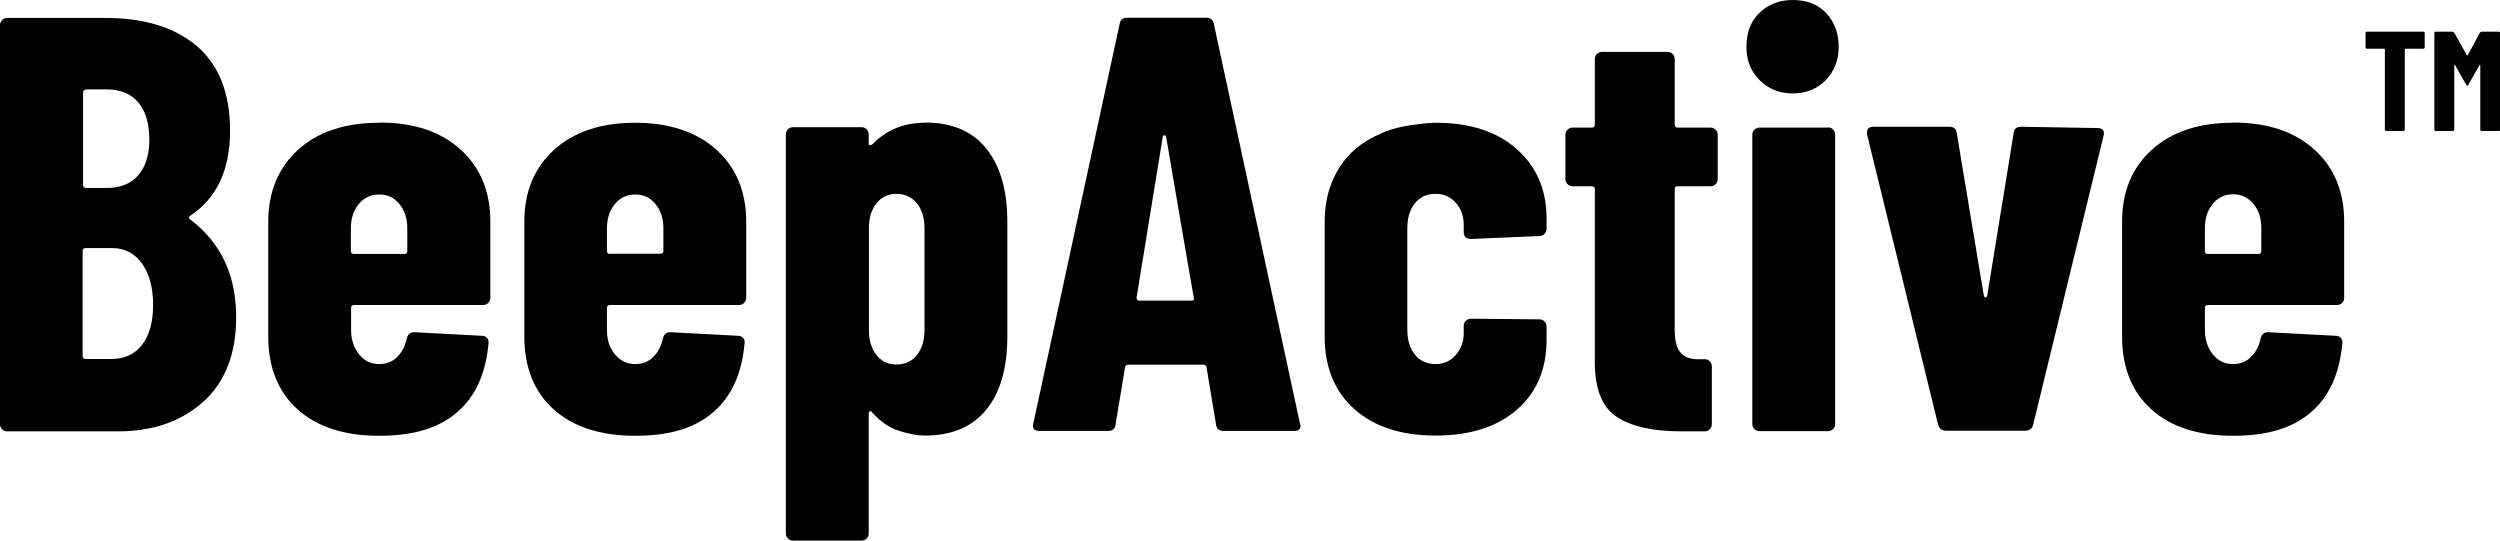 <svg xmlns="http://www.w3.org/2000/svg" fill="none" viewBox="0 0 245 53" height="53" width="245">
<g clip-path="url(#clip0_2133_39598)">
<path fill="black" d="M90.662 12.03C88.669 12.03 87.024 12.671 85.709 13.932C85.565 14.118 85.401 14.222 85.257 14.222C85.174 14.222 85.133 14.18 85.133 14.098V13.188C85.133 12.961 85.072 12.816 84.928 12.671C84.784 12.527 84.64 12.464 84.434 12.464H77.713C77.528 12.464 77.364 12.527 77.22 12.671C77.076 12.816 77.015 12.961 77.015 13.167V52.276C77.015 52.463 77.076 52.628 77.22 52.773C77.364 52.917 77.508 52.979 77.713 52.979H84.434C84.62 52.979 84.784 52.917 84.928 52.773C85.072 52.628 85.133 52.483 85.133 52.276V40.535C85.133 40.411 85.174 40.349 85.257 40.308C85.339 40.267 85.401 40.308 85.483 40.432C86.243 41.28 87.086 41.879 88.011 42.189C88.936 42.499 89.82 42.685 90.662 42.685C93.273 42.685 95.266 41.838 96.643 40.163C98.02 38.489 98.719 36.091 98.719 32.97V21.704C98.719 18.666 98.041 16.309 96.684 14.594C95.328 12.878 93.314 12.01 90.683 12.01L90.662 12.03ZM90.601 32.35C90.601 33.363 90.354 34.169 89.861 34.789C89.367 35.409 88.689 35.719 87.846 35.719C87.004 35.719 86.387 35.409 85.894 34.789C85.401 34.169 85.154 33.363 85.154 32.35V22.366C85.154 21.353 85.401 20.547 85.894 19.927C86.387 19.307 87.045 18.997 87.846 18.997C88.648 18.997 89.367 19.307 89.861 19.927C90.354 20.547 90.601 21.353 90.601 22.366V27.037V32.35Z"></path>
<path fill="black" d="M37.161 12.03C33.79 12.03 31.139 12.919 29.186 14.697C27.254 16.475 26.288 18.831 26.288 21.746V32.97C26.288 36.009 27.254 38.406 29.166 40.122C31.077 41.838 33.749 42.706 37.161 42.706C40.573 42.706 42.998 41.941 44.786 40.411C46.575 38.882 47.602 36.649 47.87 33.673C47.911 33.445 47.87 33.259 47.726 33.115C47.602 32.97 47.438 32.908 47.232 32.908L40.614 32.557C40.224 32.557 39.977 32.743 39.874 33.135C39.73 33.859 39.422 34.479 38.949 34.954C38.497 35.43 37.901 35.678 37.161 35.678C36.359 35.678 35.702 35.368 35.188 34.727C34.674 34.086 34.407 33.28 34.407 32.329V30.179C34.407 29.993 34.51 29.89 34.694 29.89H47.356C47.541 29.89 47.705 29.828 47.849 29.683C47.993 29.539 48.054 29.394 48.054 29.187V21.725C48.054 18.79 47.088 16.433 45.156 14.676C43.224 12.899 40.573 12.01 37.181 12.01L37.161 12.03ZM39.627 24.888H34.674C34.489 24.888 34.386 24.784 34.386 24.598V23.751V22.366C34.386 21.394 34.653 20.609 35.167 19.989C35.681 19.369 36.339 19.058 37.161 19.058C37.983 19.058 38.62 19.369 39.134 19.989C39.648 20.609 39.915 21.394 39.915 22.366V23.399V24.598C39.915 24.784 39.812 24.888 39.627 24.888Z"></path>
<path fill="black" d="M73.13 21.746C73.13 18.811 72.164 16.454 70.231 14.697C68.299 12.94 65.627 12.03 62.257 12.03C58.886 12.03 56.234 12.919 54.282 14.697C52.329 16.475 51.384 18.831 51.384 21.746V32.97C51.384 36.009 52.35 38.406 54.261 40.122C56.173 41.838 58.845 42.706 62.257 42.706C65.669 42.706 68.094 41.941 69.882 40.411C71.67 38.882 72.698 36.649 72.965 33.673C73.006 33.445 72.965 33.259 72.821 33.115C72.677 32.97 72.534 32.908 72.328 32.908L65.71 32.557C65.319 32.557 65.073 32.743 64.97 33.135C64.826 33.859 64.518 34.479 64.045 34.954C63.593 35.43 62.997 35.678 62.257 35.678C61.455 35.678 60.797 35.368 60.263 34.727C59.729 34.086 59.482 33.28 59.482 32.329V30.179C59.482 29.993 59.585 29.89 59.77 29.89H72.431C72.616 29.89 72.78 29.828 72.924 29.683C73.068 29.539 73.13 29.394 73.13 29.187V25.776V21.746ZM59.77 24.888C59.585 24.888 59.482 24.784 59.482 24.598V24.206V22.366C59.482 21.394 59.749 20.609 60.263 19.989C60.777 19.369 61.434 19.058 62.257 19.058C63.079 19.058 63.716 19.369 64.23 19.989C64.744 20.609 65.011 21.394 65.011 22.345V24.578C65.011 24.764 64.908 24.867 64.723 24.867H59.77V24.888Z"></path>
<path fill="black" d="M205.496 12.547L198.076 12.423C197.624 12.423 197.356 12.63 197.336 13.064L194.746 28.98C194.705 29.105 194.643 29.146 194.582 29.146C194.52 29.146 194.438 29.084 194.417 28.98L191.766 13.064C191.725 12.63 191.478 12.423 191.026 12.423H183.606C183.174 12.423 182.969 12.588 182.969 12.94V13.167L189.936 41.631C190.06 42.024 190.327 42.21 190.738 42.21H198.446C198.877 42.21 199.145 42.024 199.247 41.631L206.153 13.291C206.277 12.795 206.051 12.547 205.516 12.547H205.496Z"></path>
<path fill="black" d="M118.965 2.377C118.883 1.943 118.636 1.736 118.225 1.736H110.456C110.024 1.736 109.778 1.943 109.716 2.377L101.268 41.486C101.145 41.983 101.351 42.23 101.844 42.23H108.585C109.038 42.23 109.284 42.024 109.325 41.59L110.25 36.029C110.25 35.843 110.374 35.74 110.6 35.74H117.896C118.122 35.74 118.246 35.843 118.246 36.029L119.171 41.59C119.212 42.024 119.458 42.23 119.911 42.23H126.817C127.248 42.23 127.454 42.065 127.454 41.714L127.392 41.486L118.965 2.377ZM116.786 29.456H111.607C111.463 29.456 111.381 29.353 111.381 29.166L112.121 24.64L113.95 13.415C113.991 13.291 114.053 13.25 114.114 13.25C114.176 13.25 114.258 13.312 114.279 13.415L116.026 23.606L116.992 29.187C117.033 29.373 116.951 29.477 116.766 29.477L116.786 29.456Z"></path>
<path fill="black" d="M175.693 0C174.357 0 173.267 0.434 172.404 1.282C171.541 2.129 171.15 3.225 171.15 4.589C171.15 5.953 171.582 6.987 172.445 7.855C173.309 8.723 174.398 9.157 175.693 9.157C176.988 9.157 178.077 8.723 178.92 7.855C179.762 6.987 180.194 5.891 180.194 4.589C180.194 3.287 179.783 2.15 178.961 1.282C178.139 0.413 177.049 0 175.713 0L175.693 0Z"></path>
<path fill="black" d="M218.835 12.03C215.464 12.03 212.813 12.919 210.86 14.697C208.907 16.475 207.962 18.831 207.962 21.746V32.97C207.962 36.009 208.928 38.406 210.839 40.122C212.751 41.838 215.423 42.706 218.835 42.706C222.247 42.706 224.672 41.941 226.46 40.411C228.248 38.882 229.276 36.649 229.543 33.673C229.584 33.445 229.543 33.259 229.399 33.115C229.256 32.97 229.112 32.908 228.906 32.908L222.288 32.557C221.897 32.557 221.651 32.743 221.548 33.135C221.404 33.859 221.096 34.479 220.623 34.954C220.171 35.43 219.575 35.678 218.835 35.678C218.033 35.678 217.376 35.368 216.862 34.727C216.348 34.086 216.081 33.28 216.081 32.329V30.179C216.081 29.993 216.183 29.89 216.368 29.89H229.029C229.214 29.89 229.379 29.828 229.523 29.683C229.667 29.539 229.728 29.394 229.728 29.187V21.725C229.728 18.79 228.762 16.433 226.83 14.676C224.898 12.919 222.247 12.01 218.855 12.01L218.835 12.03ZM221.61 24.598C221.61 24.784 221.507 24.888 221.322 24.888H216.368C216.183 24.888 216.081 24.784 216.081 24.598V22.345C216.081 21.374 216.348 20.588 216.862 19.968C217.376 19.348 218.033 19.038 218.835 19.038C219.636 19.038 220.294 19.348 220.829 19.968C221.342 20.588 221.61 21.374 221.61 22.345V24.598Z"></path>
<path fill="black" d="M244.959 3.142C244.959 3.142 244.876 3.101 244.835 3.101H243.232C243.232 3.101 243.068 3.142 243.027 3.204L241.834 5.416C241.834 5.416 241.773 5.457 241.752 5.416L240.519 3.204C240.519 3.204 240.396 3.101 240.313 3.101H238.731C238.731 3.101 238.649 3.101 238.608 3.142C238.566 3.183 238.566 3.204 238.566 3.266V12.671C238.566 12.671 238.566 12.754 238.608 12.795C238.649 12.837 238.669 12.837 238.731 12.837H240.355C240.355 12.837 240.437 12.837 240.478 12.795C240.519 12.754 240.519 12.733 240.519 12.671V6.408C240.519 6.408 240.519 6.346 240.54 6.346C240.54 6.346 240.581 6.346 240.601 6.387L241.691 8.31C241.691 8.31 241.773 8.413 241.793 8.413C241.814 8.413 241.855 8.372 241.896 8.31L242.985 6.387C242.985 6.387 243.027 6.346 243.047 6.346C243.047 6.346 243.068 6.346 243.068 6.408V12.671C243.068 12.671 243.068 12.754 243.109 12.795C243.15 12.837 243.17 12.837 243.232 12.837H244.856C244.856 12.837 244.938 12.837 244.979 12.795C245.02 12.754 245.02 12.733 245.02 12.671V3.266C245.02 3.266 245.02 3.183 244.979 3.142H244.959Z"></path>
<path fill="black" d="M237.477 3.101H231.99C231.99 3.101 231.907 3.101 231.866 3.142C231.825 3.183 231.825 3.204 231.825 3.266V4.61C231.825 4.61 231.825 4.692 231.866 4.734C231.907 4.775 231.949 4.775 231.99 4.775H233.654C233.654 4.775 233.716 4.796 233.716 4.837V12.671C233.716 12.671 233.716 12.754 233.757 12.795C233.798 12.837 233.819 12.837 233.881 12.837H235.504C235.504 12.837 235.587 12.837 235.628 12.795C235.669 12.754 235.669 12.733 235.669 12.671V4.837C235.669 4.837 235.689 4.775 235.73 4.775H237.457C237.457 4.775 237.539 4.775 237.58 4.734C237.621 4.692 237.621 4.672 237.621 4.61V3.266C237.621 3.266 237.621 3.183 237.58 3.142C237.539 3.101 237.498 3.101 237.457 3.101H237.477Z"></path>
<path fill="black" d="M167.636 12.506H164.409C164.224 12.506 164.122 12.402 164.122 12.216V5.788C164.122 5.602 164.06 5.436 163.916 5.292C163.772 5.147 163.628 5.085 163.423 5.085H156.989C156.804 5.085 156.64 5.147 156.496 5.292C156.352 5.436 156.291 5.581 156.291 5.788V12.216C156.291 12.402 156.188 12.506 156.003 12.506H154.112C153.927 12.506 153.762 12.568 153.619 12.713C153.475 12.857 153.413 13.002 153.413 13.209V17.549C153.413 17.736 153.475 17.901 153.619 18.046C153.762 18.19 153.906 18.252 154.112 18.252H156.003C156.188 18.252 156.291 18.356 156.291 18.542V35.43C156.291 38.096 156.989 39.895 158.428 40.846C159.867 41.796 161.963 42.272 164.759 42.272H167.061C167.246 42.272 167.41 42.21 167.554 42.065C167.698 41.92 167.76 41.776 167.76 41.569V35.905C167.76 35.719 167.698 35.554 167.554 35.409C167.41 35.264 167.266 35.202 167.061 35.202H166.65C165.807 35.244 165.17 35.058 164.759 34.624C164.327 34.19 164.122 33.425 164.122 32.309V18.542C164.122 18.356 164.224 18.252 164.409 18.252H167.636C167.821 18.252 167.986 18.19 168.13 18.046C168.273 17.901 168.335 17.756 168.335 17.549V13.209C168.335 13.023 168.273 12.857 168.13 12.713C167.986 12.568 167.842 12.506 167.636 12.506Z"></path>
<path fill="black" d="M140.711 12.03C140.197 12.03 139.724 12.092 139.252 12.134C139.21 12.134 139.169 12.155 139.128 12.155C137.874 12.278 136.723 12.527 135.696 12.919C135.614 12.94 135.552 12.981 135.47 13.023C134.442 13.457 133.517 13.994 132.715 14.697C131.708 15.607 130.989 16.702 130.496 17.922C130.496 17.922 130.496 17.922 130.496 17.942C130.043 19.079 129.817 20.34 129.817 21.746V32.97C129.817 35.988 130.783 38.344 132.715 40.081C134.647 41.817 137.319 42.685 140.69 42.685C144.061 42.685 146.713 41.838 148.665 40.143C150.597 38.448 151.563 36.174 151.563 33.321V31.998C151.563 31.812 151.502 31.647 151.358 31.502C151.214 31.358 151.07 31.296 150.864 31.296L144.143 31.234C143.958 31.234 143.794 31.296 143.65 31.44C143.506 31.585 143.444 31.73 143.444 31.936V32.681C143.444 33.487 143.177 34.19 142.663 34.789C142.15 35.389 141.492 35.678 140.67 35.678C139.848 35.678 139.149 35.368 138.655 34.748C138.162 34.127 137.916 33.321 137.916 32.309V22.366C137.916 21.353 138.162 20.547 138.655 19.927C139.149 19.307 139.827 18.997 140.67 18.997C141.512 18.997 142.129 19.286 142.663 19.865C143.177 20.444 143.444 21.167 143.444 22.014V22.717C143.444 23.172 143.671 23.42 144.143 23.42L150.864 23.131C151.049 23.131 151.214 23.069 151.358 22.924C151.481 22.779 151.563 22.635 151.563 22.428V21.394C151.563 18.624 150.597 16.351 148.665 14.635C146.733 12.899 144.082 12.03 140.69 12.03H140.711Z"></path>
<path fill="black" d="M179.146 12.506H172.425C172.24 12.506 172.076 12.568 171.932 12.713C171.788 12.857 171.727 13.002 171.727 13.209V41.548C171.727 41.734 171.788 41.9 171.932 42.044C172.076 42.189 172.22 42.251 172.425 42.251H179.146C179.331 42.251 179.496 42.189 179.64 42.044C179.784 41.9 179.845 41.755 179.845 41.548V13.188C179.845 13.002 179.784 12.837 179.64 12.692C179.496 12.547 179.352 12.485 179.146 12.485V12.506Z"></path>
<path fill="black" d="M20.718 23.503C20.718 23.503 20.677 23.482 20.677 23.461C20.081 22.738 19.403 22.056 18.581 21.477C18.478 21.374 18.498 21.25 18.642 21.146C21.253 19.41 22.547 16.64 22.547 12.816C22.547 9.136 21.458 6.367 19.3 4.527C17.121 2.667 14.12 1.757 10.297 1.757H0.699C0.514 1.757 0.349 1.819 0.206 1.964C0.082 2.108 0 2.253 0 2.46V41.569C0 41.755 0.062 41.92 0.206 42.065C0.349 42.21 0.493 42.272 0.699 42.272H11.572C14.984 42.272 17.758 41.3 19.916 39.378C22.054 37.456 23.143 34.686 23.143 31.11C23.143 28.03 22.321 25.508 20.718 23.523V23.503ZM13.915 33.797C13.195 34.727 12.188 35.182 10.914 35.182H8.386C8.201 35.182 8.098 35.078 8.098 34.892V24.598C8.098 24.412 8.201 24.309 8.386 24.309H10.976C12.209 24.309 13.175 24.805 13.915 25.818C14.634 26.831 15.004 28.174 15.004 29.869C15.004 31.564 14.634 32.887 13.915 33.797ZM8.406 8.764H10.482C11.818 8.764 12.846 9.199 13.565 10.046C14.264 10.893 14.634 12.092 14.634 13.684C14.634 15.193 14.264 16.351 13.545 17.177C12.825 18.004 11.798 18.418 10.503 18.418H8.427C8.242 18.418 8.139 18.314 8.139 18.128V9.074C8.139 8.888 8.242 8.785 8.427 8.785L8.406 8.764Z"></path>
</g>
<defs>
<clipPath id="clip0_2133_39598">
<rect fill="white" height="53" width="245"></rect>
</clipPath>
</defs>
</svg>
